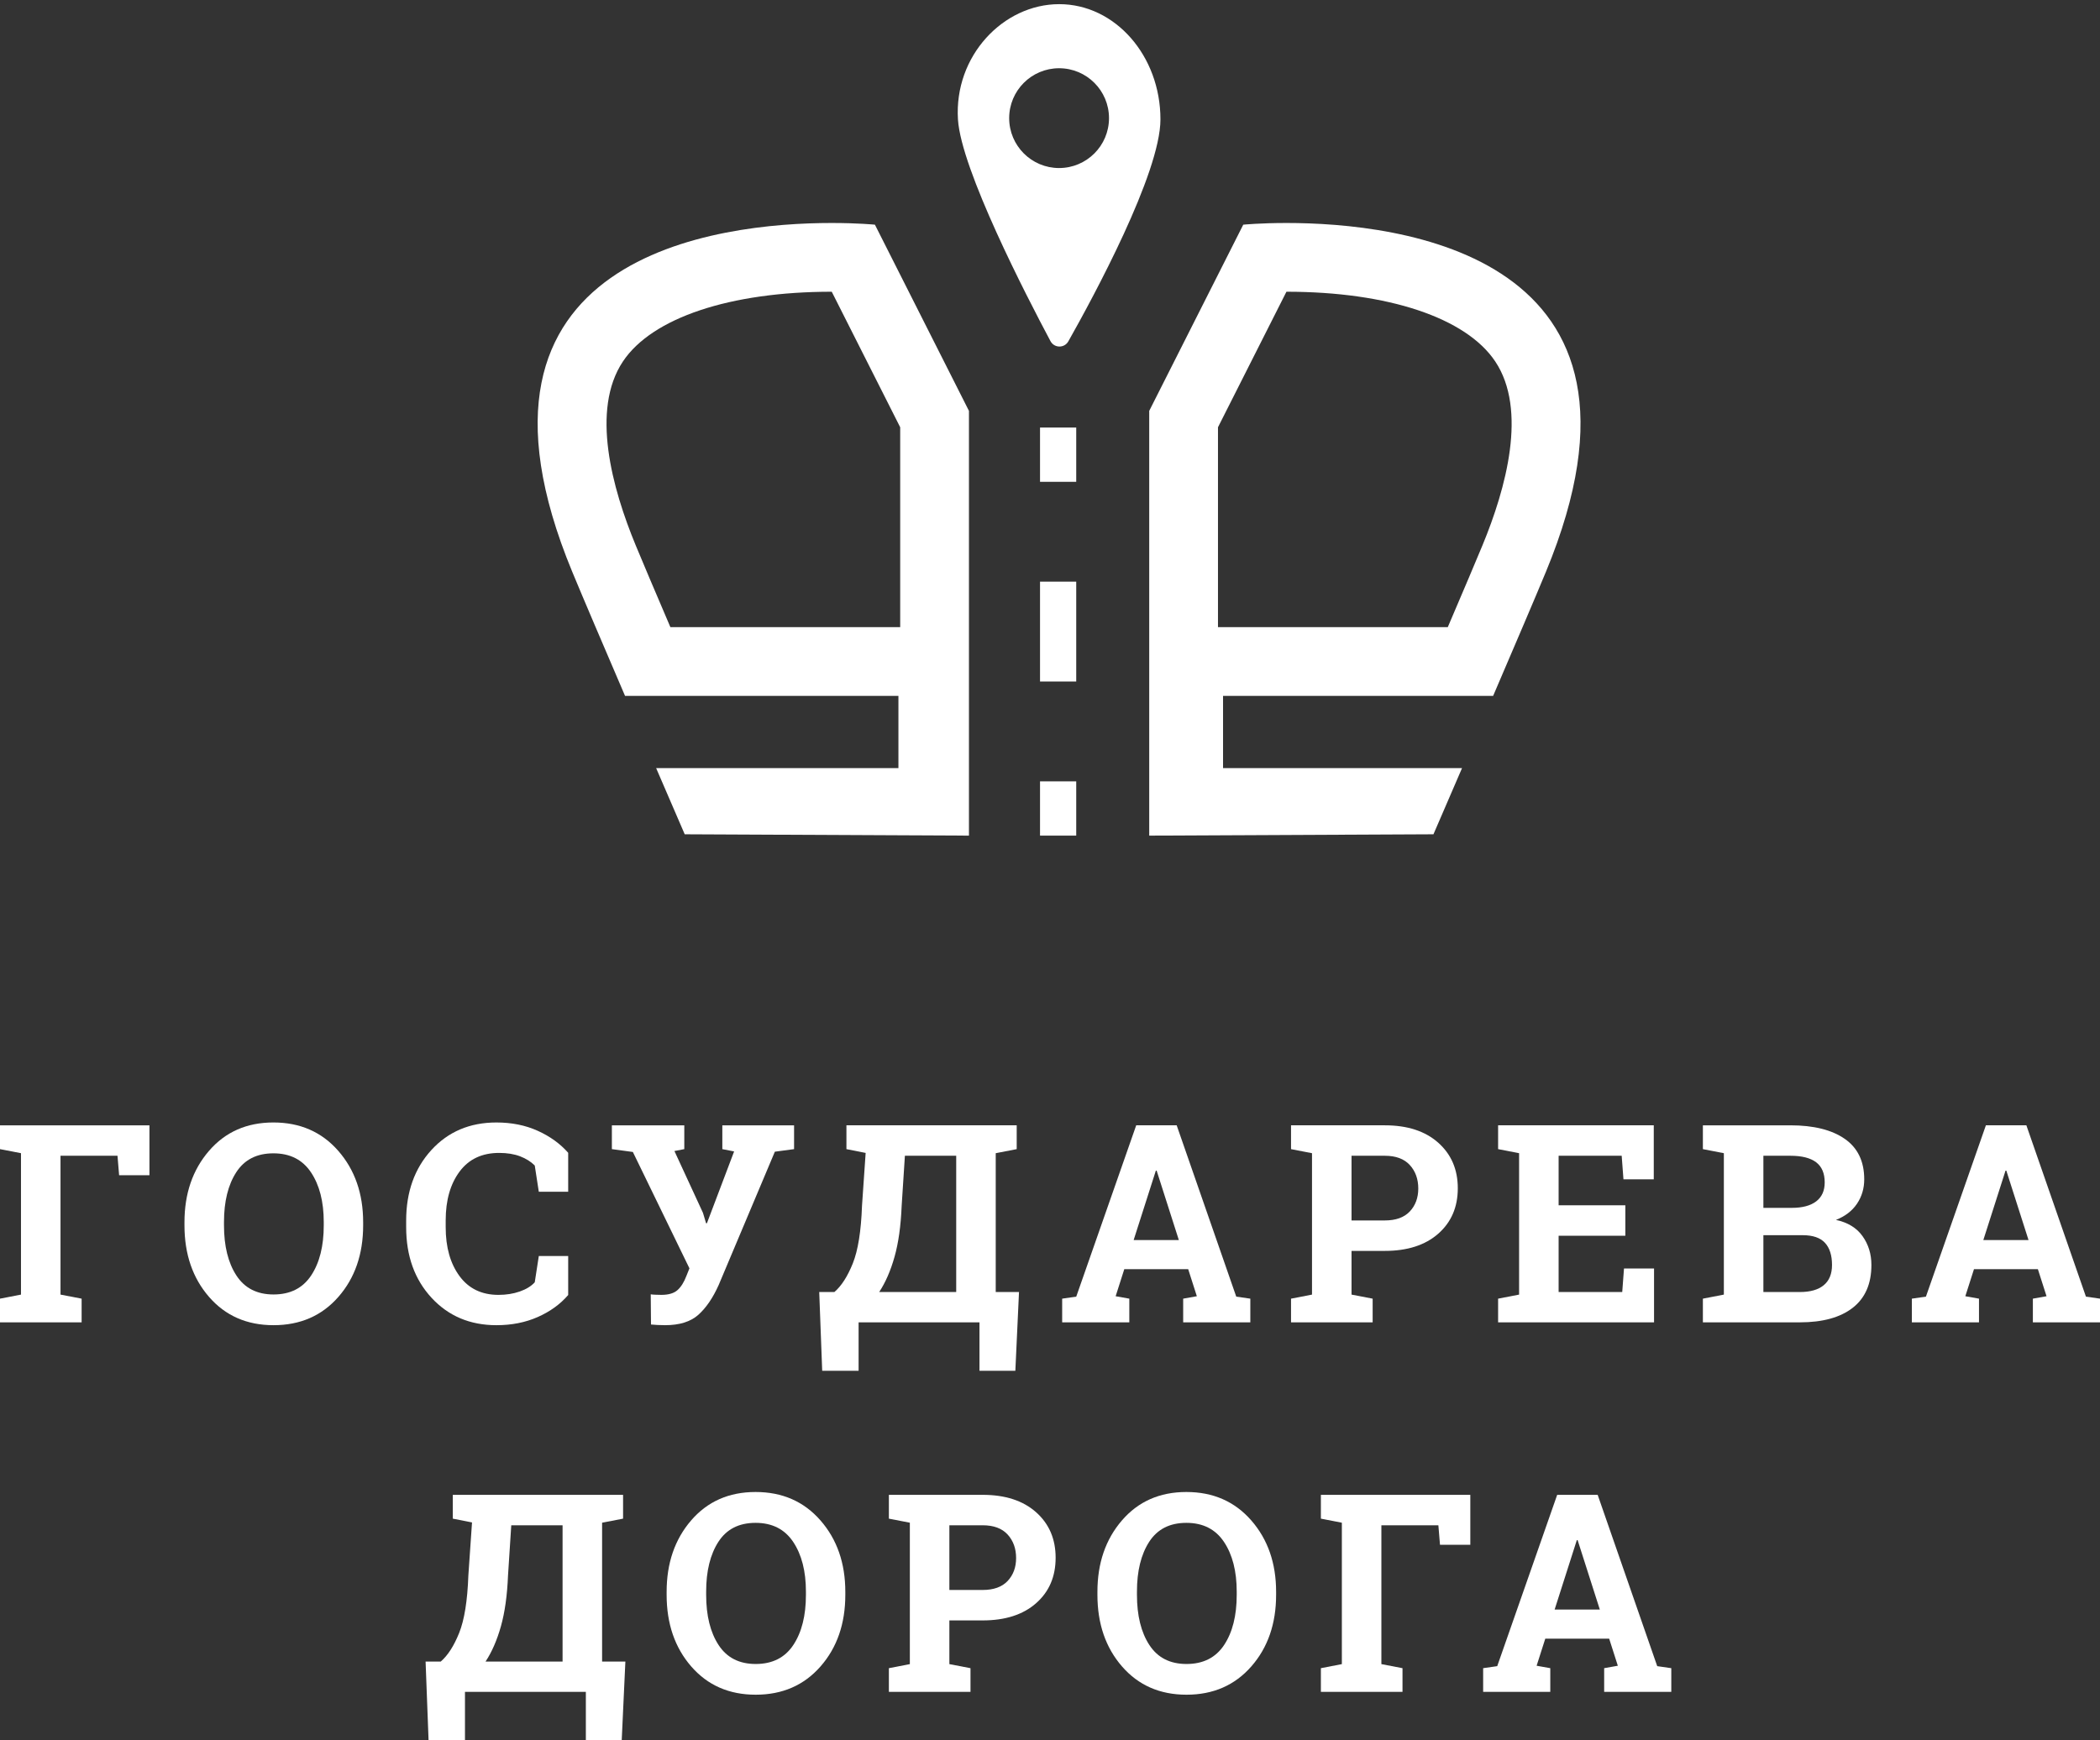 <svg width="456" height="378" viewBox="0 0 456 378" fill="none" xmlns="http://www.w3.org/2000/svg">
<rect x="0" y="0" width="456" height="378" fill="#333333" stroke="none"/>
<path d="M229.973 36.499C223.988 36.499 219.135 31.645 219.135 25.66C219.135 19.673 223.988 14.821 229.973 14.821C235.958 14.821 240.812 19.673 240.812 25.66C240.812 31.645 235.958 36.499 229.973 36.499ZM229.997 0.903C217.854 0.903 207.156 12.144 208.013 25.933C208.684 36.799 222.895 64.327 228.104 74.094C228.521 74.877 229.288 75.269 230.055 75.269C230.807 75.269 231.556 74.894 231.981 74.143C237.387 64.563 251.982 37.623 251.982 25.933C251.982 12.109 242.139 0.903 229.997 0.903Z" fill="white"/>
<path d="M180.59 48.433C156.372 48.433 95.622 55.026 124.258 124.193C126.522 129.665 131.122 140.429 135.723 151.147H195.086V166.839H142.478C146.055 175.138 148.681 181.209 148.681 181.209L210.401 181.5V155.701V137.437V89.245L189.981 48.8C189.981 48.8 186.299 48.433 180.59 48.433ZM180.59 63.364H180.608L195.471 92.801V136.216H195.086H145.569C142.015 127.912 139.496 121.964 138.054 118.481C132.906 106.046 128.243 89.015 135.275 78.494C141.605 69.02 158.546 63.364 180.59 63.364Z" fill="white"/>
<path d="M279.356 48.433C273.646 48.433 269.965 48.8 269.965 48.8L249.545 89.245V137.437V155.701V181.5L311.265 181.209C311.265 181.209 313.892 175.138 317.469 166.839H265.575V151.147H324.223C328.825 140.429 333.424 129.665 335.688 124.193C364.322 55.032 303.578 48.433 279.356 48.433ZM279.356 63.364C301.398 63.364 318.339 69.022 324.672 78.496C331.701 89.015 327.041 106.046 321.893 118.481C320.457 121.952 317.935 127.9 314.378 136.216H265.575H264.476V92.801L279.34 63.364H279.356Z" fill="white"/>
<path d="M225.835 104.651H233.694V92.864H225.835V104.651Z" fill="white"/>
<path d="M225.835 148.025H233.694V126.338H225.835V148.025Z" fill="white"/>
<path d="M225.835 181.499H233.694V169.712H225.835V181.499Z" fill="white"/>
<path d="M0 282.073L4.557 281.191V250.476L0 249.594V244.423H32.45V255.267H25.865L25.514 251.035H13.139V281.191L17.724 282.073V287.217H0V282.073Z" fill="white"/>
<path d="M70.301 265.437C70.301 261.009 69.38 257.412 67.538 254.651C65.696 251.887 62.974 250.506 59.367 250.506C55.761 250.506 53.072 251.878 51.3 254.621C49.526 257.363 48.638 260.97 48.638 265.437V266.143C48.638 270.649 49.536 274.279 51.329 277.032C53.12 279.786 55.812 281.162 59.397 281.162C63.022 281.162 65.745 279.786 67.567 277.032C69.39 274.279 70.301 270.649 70.301 266.143V265.437ZM78.855 266.143C78.855 272.413 77.061 277.594 73.475 281.691C69.89 285.787 65.196 287.834 59.397 287.834C53.616 287.834 48.948 285.787 45.391 281.691C41.835 277.594 40.055 272.413 40.055 266.143V265.495C40.055 259.264 41.829 254.093 45.377 249.977C48.923 245.861 53.587 243.804 59.367 243.804C65.167 243.804 69.864 245.861 73.461 249.977C77.056 254.093 78.855 259.264 78.855 265.495V266.143Z" fill="white"/>
<path d="M123.378 258.854H116.998L116.118 253.151C115.275 252.308 114.212 251.643 112.93 251.153C111.645 250.663 110.131 250.417 108.388 250.417C104.665 250.417 101.798 251.77 99.79 254.474C97.782 257.179 96.779 260.705 96.779 265.055V266.554C96.779 270.904 97.776 274.44 99.776 277.164C101.775 279.889 104.597 281.251 108.24 281.251C109.926 281.251 111.468 281.005 112.871 280.515C114.27 280.025 115.353 279.36 116.118 278.517L116.998 272.815H123.378V281.28C121.653 283.278 119.453 284.871 116.78 286.055C114.104 287.242 111.111 287.835 107.801 287.835C102.06 287.835 97.357 285.845 93.692 281.868C90.027 277.89 88.196 272.785 88.196 266.554V265.114C88.196 258.902 90.017 253.797 93.662 249.801C97.308 245.804 102.019 243.806 107.801 243.806C111.111 243.806 114.1 244.407 116.764 245.613C119.43 246.817 121.633 248.409 123.378 250.388V258.854Z" fill="white"/>
<path d="M172.428 249.594L168.254 250.152L156.057 279.105C154.802 281.907 153.333 284.061 151.648 285.572C149.962 287.079 147.552 287.834 144.416 287.834C143.928 287.834 143.374 287.818 142.755 287.789C142.139 287.762 141.674 287.726 141.36 287.687L141.302 281.132C141.516 281.171 141.889 281.201 142.418 281.22C142.947 281.24 143.349 281.249 143.624 281.249C145.171 281.249 146.333 280.906 147.105 280.221C147.88 279.536 148.532 278.498 149.061 277.106L149.707 275.489L137.422 250.211L132.865 249.594V244.423H148.59V249.594L146.446 250.006L152.646 263.438L153.323 265.702H153.498L159.408 250.094L156.849 249.594V244.423H172.428V249.594Z" fill="white"/>
<path d="M195.788 261.94C195.612 266.27 195.097 269.949 194.244 272.975C193.391 276.004 192.281 278.557 190.909 280.633H207.633V251.035H196.492L195.788 261.94ZM220.476 297.74H212.688V287.218H186.44V297.74H178.535L177.889 280.633H181.181C182.709 279.32 184.04 277.247 185.178 274.418C186.313 271.584 186.981 267.425 187.176 261.94L187.97 250.418L183.796 249.595V244.421H220.771V249.595L216.216 250.477V280.633H221.27L220.476 297.74Z" fill="white"/>
<path d="M246.162 269.346H255.978L251.158 254.267H250.983L246.162 269.346ZM230.642 282.072L233.7 281.631L246.72 244.422H255.508L268.443 281.631L271.499 282.072V287.216H256.919V282.072L259.887 281.543L258.006 275.665H244.133L242.254 281.543L245.222 282.072V287.216H230.642V282.072Z" fill="white"/>
<path d="M293.476 265.084H300.706C303.097 265.084 304.904 264.432 306.129 263.131C307.355 261.827 307.968 260.166 307.968 258.147C307.968 256.09 307.355 254.39 306.129 253.049C304.904 251.707 303.097 251.035 300.706 251.035H293.476V265.084ZM300.706 244.422C305.606 244.422 309.47 245.68 312.302 248.198C315.134 250.717 316.55 254.013 316.55 258.09C316.55 262.184 315.134 265.476 312.302 267.965C309.47 270.453 305.606 271.698 300.706 271.698H293.476V281.192L298.062 282.074V287.216H280.338V282.074L284.893 281.192V250.477L280.338 249.595V244.422H284.893H300.706Z" fill="white"/>
<path d="M352.933 268.406H338.443V280.632H352.257L352.64 275.519H359.164V287.217H325.303V282.072L329.86 281.192V250.476L325.303 249.594V244.422H329.86H359.105V256.149H352.521L352.138 251.036H338.443V261.792H352.933V268.406Z" fill="white"/>
<path d="M382.907 268.288V280.633H390.813C393.086 280.633 394.821 280.137 396.015 279.148C397.211 278.158 397.809 276.695 397.809 274.753C397.809 272.657 397.299 271.055 396.281 269.948C395.262 268.842 393.654 268.288 391.46 268.288H382.907ZM382.907 262.351H389.08C391.373 262.351 393.135 261.881 394.37 260.94C395.603 260 396.222 258.628 396.222 256.825C396.222 254.846 395.6 253.386 394.355 252.445C393.111 251.505 391.254 251.035 388.785 251.035H382.907V262.351ZM388.785 244.423C393.822 244.423 397.75 245.401 400.572 247.36C403.394 249.319 404.805 252.25 404.805 256.149C404.805 258.128 404.28 259.896 403.232 261.456C402.184 263.011 400.66 264.182 398.661 264.966C401.228 265.515 403.154 266.691 404.436 268.493C405.72 270.296 406.362 272.384 406.362 274.753C406.362 278.849 405.01 281.95 402.305 284.058C399.602 286.163 395.771 287.217 390.813 287.217H369.77V282.073L374.324 281.191V250.476L369.77 249.594V244.423H374.324H388.785Z" fill="white"/>
<path d="M430.664 269.346H440.482L435.662 254.267H435.485L430.664 269.346ZM415.146 282.072L418.202 281.631L431.222 244.422H440.012L452.945 281.631L456.001 282.072V287.216H441.423V282.072L444.391 281.543L442.51 275.665H428.637L426.755 281.543L429.724 282.072V287.216H415.146V282.072Z" fill="white"/>
<path d="M110.313 342.2C110.138 346.53 109.622 350.209 108.77 353.237C107.917 356.264 106.806 358.817 105.434 360.893H122.159V331.295H111.018L110.313 342.2ZM135.002 378H127.213V367.478H100.966V378H93.06L92.414 360.893H95.706C97.234 359.58 98.565 357.509 99.703 354.678C100.839 351.846 101.506 347.687 101.701 342.2L102.496 330.678L98.321 329.855V324.681H135.296V329.855L130.741 330.737V360.893H135.796L135.002 378Z" fill="white"/>
<path d="M175.001 345.698C175.001 341.268 174.08 337.673 172.237 334.91C170.395 332.149 167.673 330.767 164.066 330.767C160.46 330.767 157.771 332.139 155.999 334.881C154.225 337.625 153.337 341.229 153.337 345.698V346.402C153.337 350.91 154.235 354.54 156.028 357.292C157.82 360.047 160.511 361.423 164.096 361.423C167.722 361.423 170.444 360.047 172.267 357.292C174.089 354.54 175.001 350.91 175.001 346.402V345.698ZM183.554 346.402C183.554 352.673 181.761 357.856 178.174 361.952C174.589 366.046 169.896 368.095 164.096 368.095C158.315 368.095 153.647 366.046 150.09 361.952C146.534 357.856 144.754 352.673 144.754 346.402V345.756C144.754 339.525 146.528 334.352 150.076 330.238C153.622 326.122 158.286 324.066 164.066 324.066C169.866 324.066 174.564 326.122 178.16 330.238C181.755 334.352 183.554 339.525 183.554 345.756V346.402Z" fill="white"/>
<path d="M206.15 345.345H213.38C215.771 345.345 217.578 344.693 218.804 343.39C220.027 342.088 220.64 340.425 220.64 338.408C220.64 336.351 220.027 334.651 218.804 333.308C217.578 331.968 215.771 331.294 213.38 331.294H206.15V345.345ZM213.38 324.683C218.279 324.683 222.145 325.941 224.976 328.459C227.808 330.976 229.223 334.274 229.223 338.349C229.223 342.445 227.808 345.737 224.976 348.226C222.145 350.714 218.279 351.959 213.38 351.959H206.15V361.451L210.736 362.333V367.477H193.013V362.333L197.567 361.451V330.736L193.013 329.856V324.683H197.567H213.38Z" fill="white"/>
<path d="M268.544 345.698C268.544 341.268 267.623 337.673 265.781 334.91C263.939 332.149 261.216 330.767 257.61 330.767C254.004 330.767 251.314 332.139 249.542 334.881C247.768 337.625 246.881 341.229 246.881 345.698V346.402C246.881 350.91 247.778 354.54 249.572 357.292C251.363 360.047 254.054 361.423 257.639 361.423C261.265 361.423 263.987 360.047 265.81 357.292C267.633 354.54 268.544 350.91 268.544 346.402V345.698ZM277.098 346.402C277.098 352.673 275.304 357.856 271.717 361.952C268.132 366.046 263.439 368.095 257.639 368.095C251.859 368.095 247.191 366.046 243.633 361.952C240.078 357.856 238.298 352.673 238.298 346.402V345.756C238.298 339.525 240.072 334.352 243.62 330.238C247.165 326.122 251.83 324.066 257.61 324.066C263.41 324.066 268.107 326.122 271.704 330.238C275.298 334.352 277.098 339.525 277.098 345.756V346.402Z" fill="white"/>
<path d="M286.82 362.333L291.375 361.451V330.736L286.82 329.854V324.683H319.268V335.527H312.685L312.332 331.295H299.958V361.451L304.544 362.333V367.477H286.82V362.333Z" fill="white"/>
<path d="M337.574 349.606H347.392L342.572 334.527H342.394L337.574 349.606ZM322.056 362.332L325.112 361.893L338.132 324.682H346.922L359.854 361.893L362.91 362.332V367.476H348.333V362.332L351.301 361.803L349.42 355.925H335.546L333.665 361.803L336.633 362.332V367.476H322.056V362.332Z" fill="white"/>
</svg>
